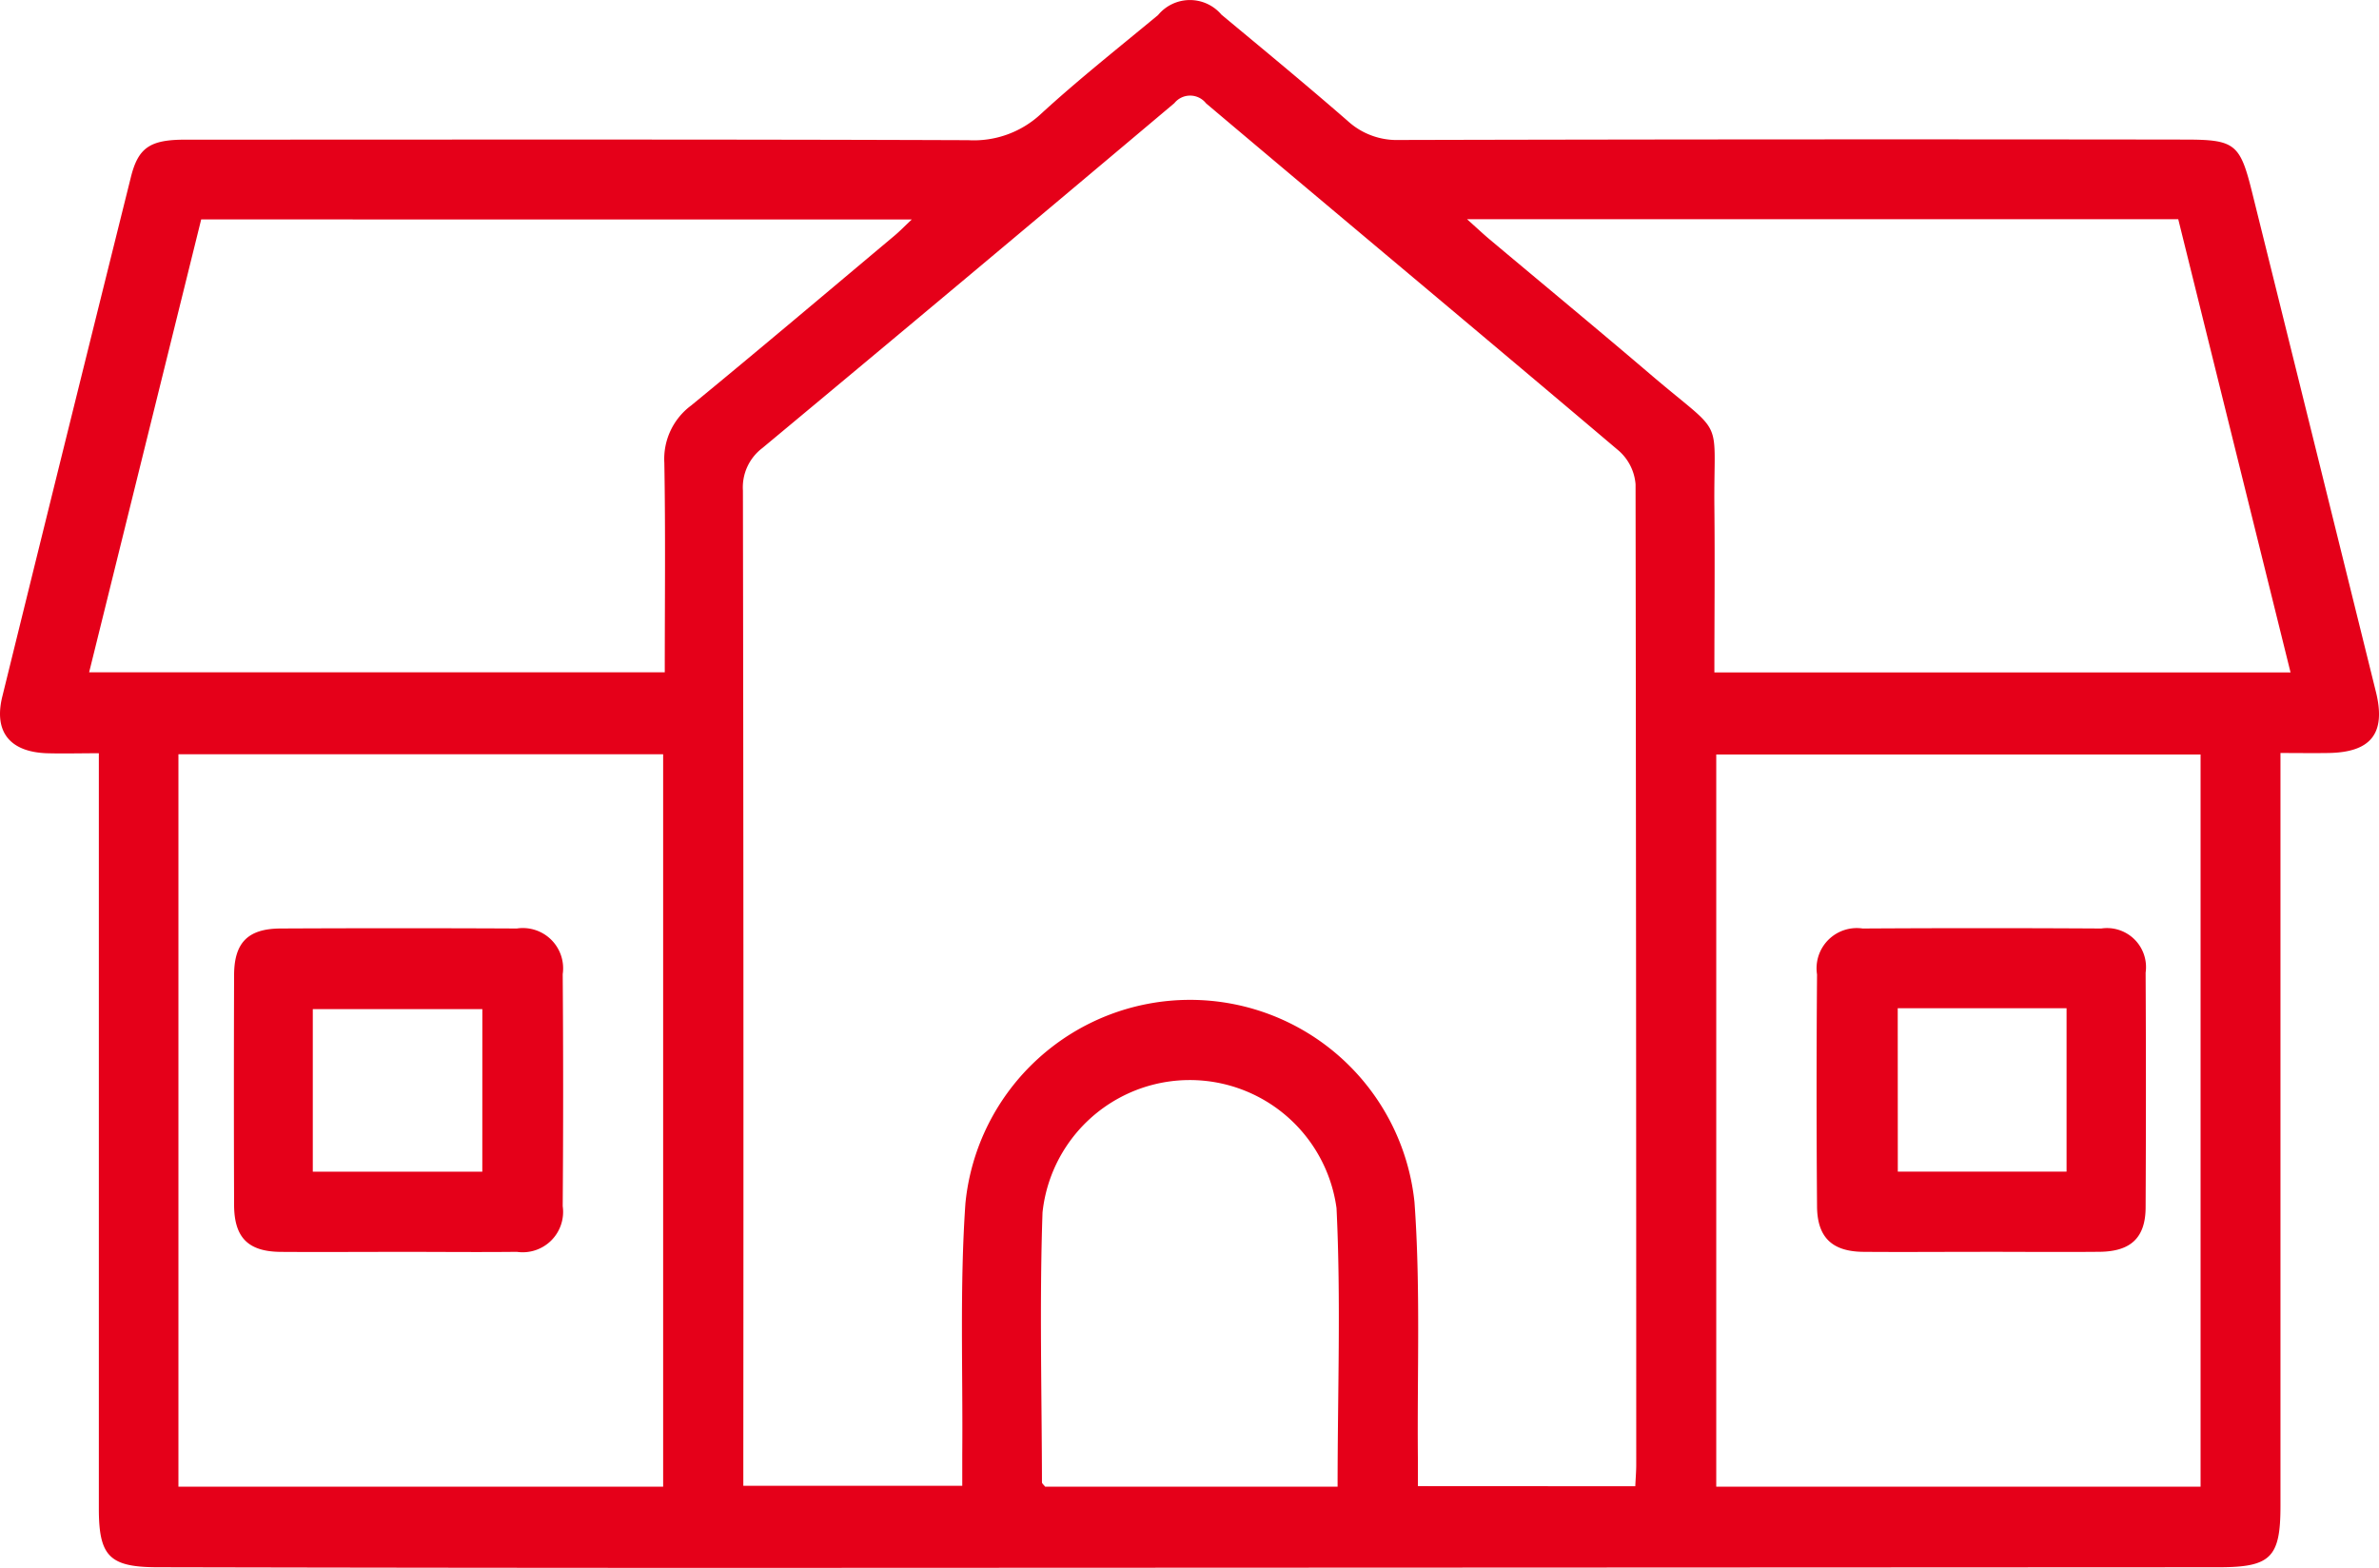 <svg xmlns="http://www.w3.org/2000/svg" xmlns:xlink="http://www.w3.org/1999/xlink" width="60" height="39.554" viewBox="0 0 60 39.554">
  <defs>
    <clipPath id="clip-path">
      <rect id="Retângulo_123" data-name="Retângulo 123" width="60" height="39.554" fill="#e50019"/>
    </clipPath>
  </defs>
  <g id="Grupo_70" data-name="Grupo 70" clip-path="url(#clip-path)">
    <path id="Caminho_30" data-name="Caminho 30" d="M2.5,19c-.49,0-.908.012-1.325,0C.245,18.964-.16,18.457.058,17.571Q1.67,11.019,3.3,4.472c.186-.75.484-.949,1.372-.949,6.584,0,13.168-.011,19.751.013a2.478,2.478,0,0,0,1.836-.668C27.206,2,28.218,1.2,29.207.38a1.042,1.042,0,0,1,1.6-.009c1.066.885,2.135,1.768,3.181,2.678a1.833,1.833,0,0,0,1.3.482q9.906-.024,19.812-.01c1.259,0,1.393.1,1.692,1.3q1.568,6.314,3.13,12.63c.258,1.045-.118,1.527-1.2,1.543-.378.006-.755,0-1.207,0v.833q0,9.083,0,18.165c0,1.3-.249,1.54-1.555,1.541q-18.607.009-37.214.016-7.377,0-14.753-.016c-1.226,0-1.5-.266-1.5-1.478q0-9.113,0-18.226V19M41.243,37.49c.01-.219.024-.379.024-.539q0-12.368-.017-24.736a1.261,1.261,0,0,0-.417-.84c-3.462-2.934-6.948-5.84-10.415-8.768a.511.511,0,0,0-.8-.005q-5.182,4.367-10.391,8.7a1.244,1.244,0,0,0-.49,1.073q.02,12.187.01,24.374v.73h5.522c0-.288,0-.544,0-.8.018-2.111-.066-4.229.08-6.331a5.692,5.692,0,0,1,11.325-.027c.155,2.141.066,4.3.086,6.451,0,.232,0,.464,0,.715ZM5.074,5.535,2.248,16.958H16.766c0-1.791.02-3.537-.011-5.283a1.68,1.68,0,0,1,.678-1.448c1.722-1.413,3.423-2.854,5.13-4.285.128-.108.245-.229.433-.406ZM37,5.53c.255.228.411.376.575.513,1.368,1.148,2.745,2.286,4.1,3.443,1.862,1.584,1.539.948,1.563,3.313.014,1.381,0,2.762,0,4.162H57.769L54.937,5.53ZM4.5,37.5H16.725V19.025H4.5ZM43.285,37.5H55.5V19.032H43.285Zm-9.55,0c0-2.377.086-4.706-.027-7.025a3.735,3.735,0,0,0-7.415.11c-.078,2.266-.018,4.537-.014,6.805,0,.031.043.061.079.11ZM10.024,31.578c-.983,0-1.966.007-2.949,0-.817-.008-1.168-.361-1.171-1.183q-.01-2.9,0-5.791c0-.825.347-1.179,1.172-1.183q2.98-.014,5.959,0a1.016,1.016,0,0,1,1.157,1.152q.022,2.926,0,5.852a1.019,1.019,0,0,1-1.157,1.152c-1,.011-2.007,0-3.01,0m2.14-6.122H7.889v4.1h4.275Zm37.775,6.122c-.983,0-1.967.008-2.95,0-.782-.009-1.157-.363-1.163-1.145q-.023-2.926,0-5.852a1.014,1.014,0,0,1,1.149-1.159q3.01-.018,6.02,0a.984.984,0,0,1,1.118,1.114q.015,2.956,0,5.912c0,.772-.371,1.122-1.164,1.129-1,.009-2.007,0-3.01,0m-2.076-2.023H52.12V25.432H47.862Z" transform="translate(0 0)" fill="#e50019"/>
  </g>
</svg>
